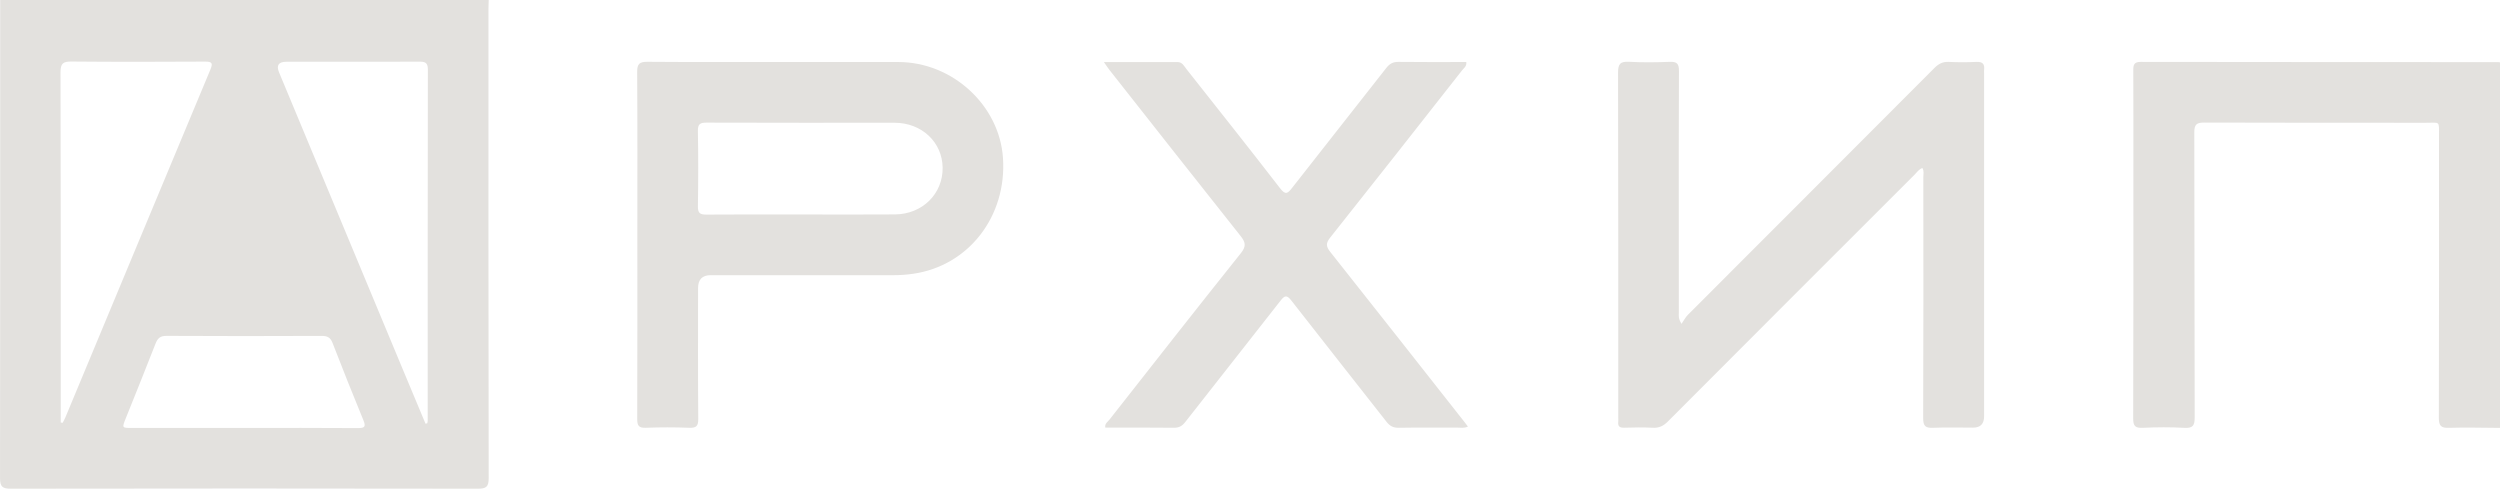 <?xml version="1.0" encoding="UTF-8"?> <svg xmlns="http://www.w3.org/2000/svg" id="_Слой_1" data-name="Слой 1" viewBox="0 0 1443.1 282.08"><defs><style> .cls-1 { fill: #e3e1de; stroke-width: 0px; } </style></defs><path class="cls-1" d="M282.1,0c-.05,1.66-.14,3.32-.14,4.98,0,90.3-.06,180.6.13,270.9.01,5.17-1.39,6.21-6.31,6.2-89.8-.15-179.6-.15-269.4,0-4.87,0-6.38-.96-6.37-6.18C.17,183.93.11,91.96.1,0,94.1,0,188.1,0,282.1,0ZM245.65,244.59c.33-.09.67-.19,1-.28.08-.48.23-.95.23-1.43.01-67.62-.02-135.24.1-202.86,0-4.2-1.94-4.43-5.19-4.42-25.48.08-50.96.04-76.45.05q-6.8,0-4.26,6.12c23.34,56.01,46.67,112.02,70.01,168.03,4.84,11.6,9.7,23.2,14.55,34.8ZM35.07,243.91c.38.04.75.09,1.13.13.51-1.02,1.09-2.02,1.53-3.08,27.88-66.9,55.72-133.82,83.67-200.69,1.59-3.79,1.08-4.74-3.12-4.71-25.65.15-51.29.2-76.94-.04-4.91-.05-6.42,1.03-6.41,6.25.2,65.78.13,131.56.13,197.34v4.79ZM141.05,247.03c21.83,0,43.67-.1,65.5.08,4.2.03,4.7-.95,3.16-4.68-6.08-14.76-11.99-29.59-17.75-44.47-1.24-3.19-3-4.07-6.32-4.06-29.83.13-59.67.15-89.5-.02-3.72-.02-5.17,1.41-6.41,4.61-5.6,14.43-11.44,28.76-17.19,43.13-2.15,5.39-2.15,5.41,3.5,5.42,21.67.01,43.33,0,65,0Z"></path><path class="cls-1" d="M1443.1,247c-9.83-.05-19.66-.35-29.48-.04-4.57.15-5.83-1.16-5.82-5.75.15-54.31.11-108.63.09-162.94,0-8.75.67-7.39-7.48-7.4-42.65-.04-85.3.05-127.96-.12-4.49-.02-5.83,1.06-5.81,5.71.17,54.81.04,109.63.22,164.44.01,4.74-1.02,6.35-5.98,6.07-7.97-.45-16-.39-23.98-.02-4.39.2-5.56-1.03-5.54-5.48.17-46.82.11-93.63.11-140.45,0-20.16.05-40.32-.05-60.48-.02-3.19.49-4.82,4.28-4.81,68.81.11,137.62.1,206.43.13.33,0,.66.09.99.14v211Z"></path><path class="cls-1" d="M970.64,186.95c1.48-2.14,2.32-3.87,3.6-5.15,47.45-47.52,94.96-94.99,142.38-142.55,2.42-2.43,4.79-3.68,8.26-3.52,5.32.25,10.67.25,15.99,0,3.58-.17,4.86,1.23,4.43,4.63-.08.66,0,1.33,0,2,0,65.99,0,131.98,0,197.98q0,6.51-6.35,6.51c-7.67,0-15.34-.24-22.99.09-4.39.19-5.85-.85-5.83-5.61.2-46.33.13-92.66.09-138.98,0-1.74.54-3.59-.54-5.36-2.06.72-3.15,2.47-4.51,3.83-47.51,47.47-95.01,94.94-142.43,142.5-2.56,2.57-5.07,3.8-8.72,3.6-5.48-.3-11-.2-16.49-.03-2.62.08-3.71-.81-3.41-3.42.09-.82,0-1.66,0-2.5,0-66.33.06-132.65-.12-198.98-.01-5.09,1.28-6.59,6.33-6.32,7.81.43,15.67.33,23.49.03,4.1-.16,5.37,1.01,5.34,5.25-.18,30.66-.1,61.33-.1,91.99,0,15.83-.02,31.66.03,47.49,0,1.59-.47,3.28,1.54,6.5Z"></path><path class="cls-1" d="M448.63,35.8c23.32,0,46.64-.03,69.96,0,31.2.06,58.31,24.94,60.37,55.37,2.29,33.74-19.88,62.28-51.88,66.87-3.81.55-7.6.82-11.44.81-35.15-.02-70.29-.01-105.44-.01q-7.25,0-7.25,7.5c0,25.15-.11,50.3.11,75.45.04,4.27-1.21,5.3-5.29,5.14-8.32-.32-16.66-.32-24.98,0-4.06.16-4.98-1.25-4.96-5.06.12-35.81.07-71.62.07-107.44,0-30.98.1-61.96-.1-92.94-.03-4.64,1.36-5.84,5.88-5.81,24.98.2,49.97.1,74.95.1ZM462.67,123.8c17.99,0,35.99.12,53.98-.03,15.78-.13,27.64-11.9,27.48-26.93-.16-14.78-12.1-25.98-27.74-25.98-36.15,0-72.31.05-108.46-.08-3.76-.01-5.15.75-5.08,4.86.27,14.49.24,28.99.01,43.48-.06,3.83,1.19,4.78,4.83,4.75,18.33-.15,36.65-.07,54.98-.07Z"></path><path class="cls-1" d="M637.2,35.83c14.82,0,28.62.02,42.42-.02,2.9,0,3.87,2.34,5.25,4.08,18.07,22.87,36.21,45.69,54.02,68.76,3.18,4.11,4.41,3.08,7-.25,18.04-23.11,36.28-46.06,54.33-69.16,1.94-2.49,3.9-3.56,7.08-3.51,12.98.17,25.97.07,39.1.07.35,2.46-1.41,3.51-2.44,4.82-25.32,32.22-50.61,64.45-76.12,96.52-2.65,3.34-2.39,5.2.1,8.35,25.99,32.75,51.81,65.62,77.68,98.46.51.65.99,1.31,1.73,2.29-2.24,1.07-4.38.58-6.4.59-11.16.05-22.33-.1-33.49.1-3.19.06-5.16-.97-7.1-3.45-18.26-23.35-36.72-46.56-54.92-69.96-2.67-3.43-3.9-3-6.33.12-18.24,23.37-36.66,46.6-54.92,69.96-1.81,2.32-3.6,3.36-6.61,3.32-13.16-.17-26.32-.07-39.56-.07-.45-2.33,1.4-3.34,2.43-4.65,25.21-32.09,50.37-64.21,75.85-96.09,3.28-4.11,2.6-6.38-.29-10.01-25.29-31.81-50.4-63.76-75.56-95.68-.91-1.15-1.7-2.4-3.24-4.58Z"></path></svg> 